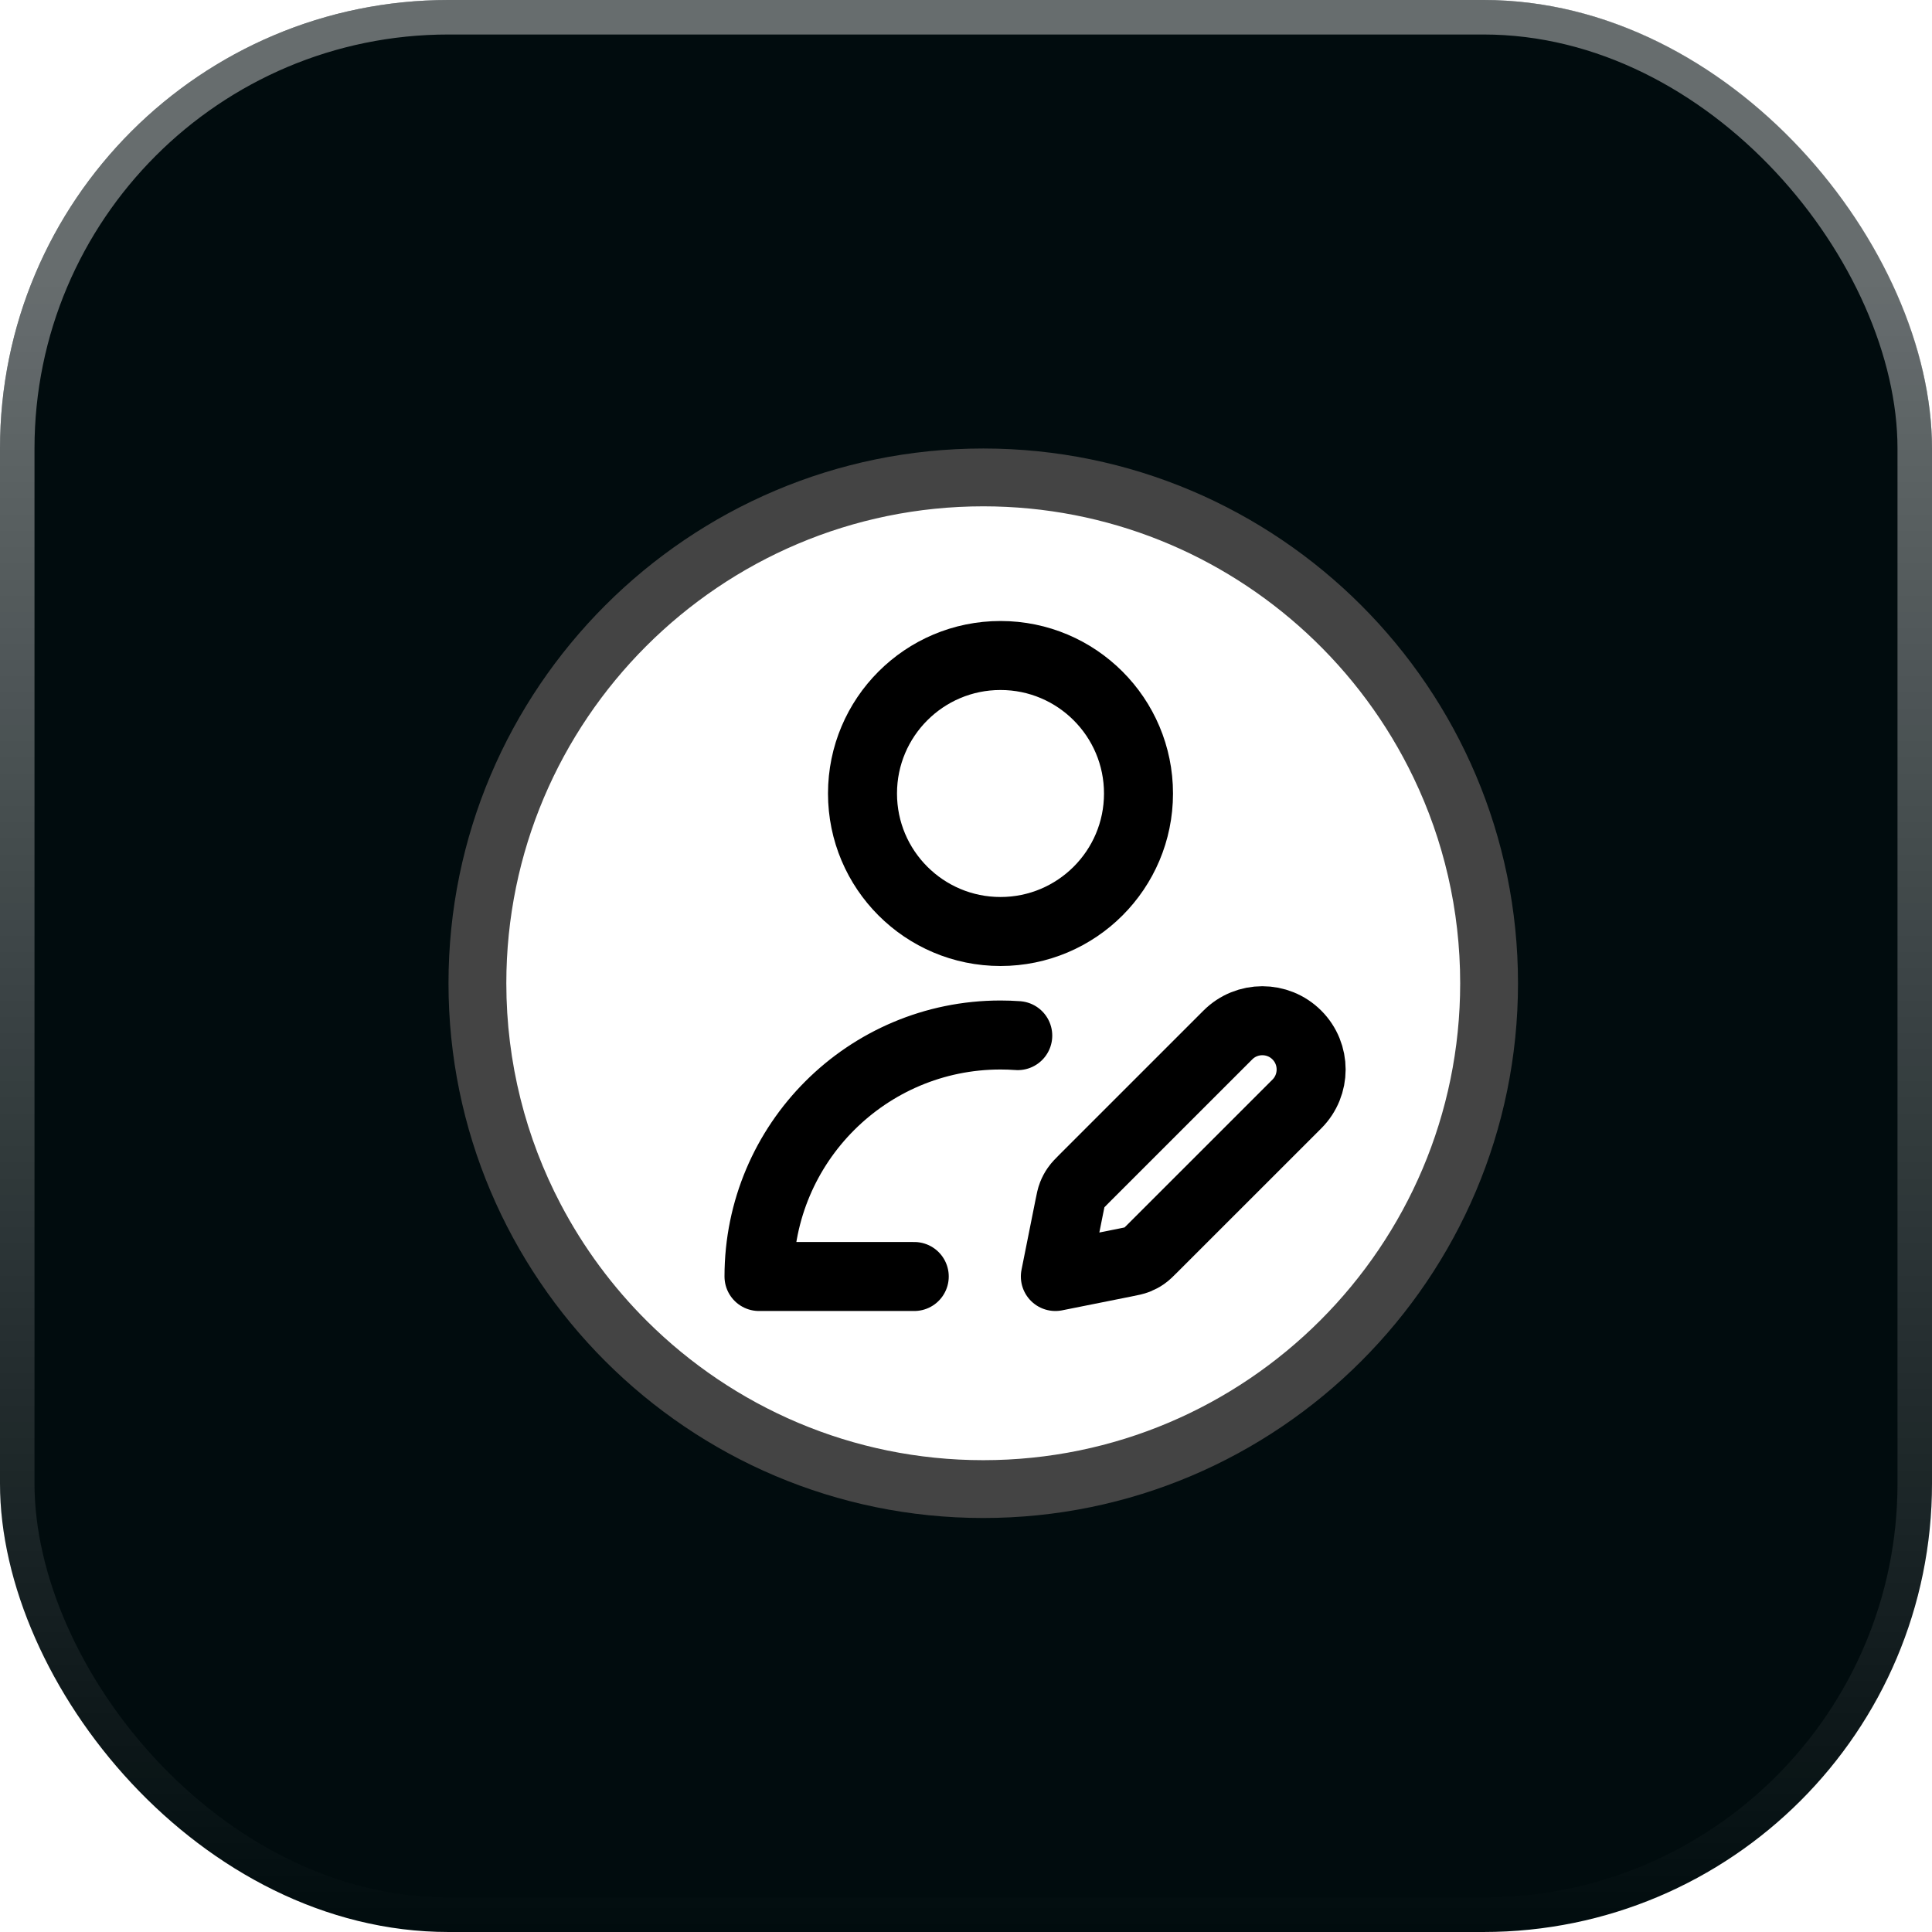 <svg width="56" height="56" viewBox="0 0 56 56" fill="none" xmlns="http://www.w3.org/2000/svg">
<rect width="56" height="56" rx="13" fill="#010C0E"/>
<rect x="0.5" y="0.5" width="55" height="55" rx="12.5" stroke="url(#paint0_linear_1394_3529)" stroke-opacity="0.4"/>
<mask id="mask0_1394_3529" style="mask-type:alpha" maskUnits="userSpaceOnUse" x="0" y="0" width="56" height="57">
<rect y="0.002" width="56" height="56" rx="13" fill="#010C0E"/>
</mask>
<g mask="url(#mask0_1394_3529)">
<g filter="url(#filter0_f_1394_3529)">
<circle cx="28.466" cy="77.001" r="21" fill="#53E8B0" fill-opacity="0.83"/>
</g>
</g>
<path d="M43 28.5C43 20.492 36.508 14 28.5 14C20.492 14 14 20.492 14 28.5C14 36.508 20.492 43 28.5 43C36.508 43 43 36.508 43 28.5Z" fill="white"/>
<path d="M26.5 37H22C22 33.134 25.134 30 29 30C29.168 30 29.335 30.006 29.5 30.018M33 23C33 25.209 31.209 27 29 27C26.791 27 25 25.209 25 23C25 20.791 26.791 19 29 19C31.209 19 33 20.791 33 23ZM30.59 37L32.615 36.595C32.791 36.56 32.88 36.542 32.962 36.51C33.035 36.481 33.105 36.444 33.169 36.399C33.241 36.348 33.305 36.285 33.432 36.157L37.59 32C38.142 31.448 38.142 30.552 37.59 30C37.038 29.448 36.142 29.448 35.59 30L31.432 34.157C31.305 34.285 31.241 34.348 31.191 34.421C31.146 34.485 31.109 34.555 31.08 34.628C31.048 34.71 31.03 34.798 30.995 34.975L30.59 37Z" stroke="black" stroke-width="2" stroke-linecap="round" stroke-linejoin="round"/>
<path d="M28.5 13C19.953 13 13 19.953 13 28.5C13 37.047 19.953 44 28.5 44C37.047 44 44 37.047 44 28.5C44 19.953 37.047 13 28.5 13ZM28.5 42.324C24.703 42.324 21.259 40.785 18.758 38.298C17.759 37.305 16.911 36.161 16.251 34.903C15.246 32.988 14.676 30.809 14.676 28.5C14.676 20.877 20.877 14.676 28.5 14.676C32.116 14.676 35.411 16.072 37.877 18.352C39.156 19.534 40.211 20.954 40.972 22.541C41.839 24.346 42.324 26.367 42.324 28.5C42.324 36.123 36.123 42.324 28.5 42.324Z" fill="#444444"/>
<defs>
<filter id="filter0_f_1394_3529" x="-42.533" y="6.001" width="142" height="142" filterUnits="userSpaceOnUse" color-interpolation-filters="sRGB">
<feFlood flood-opacity="0" result="BackgroundImageFix"/>
<feBlend mode="normal" in="SourceGraphic" in2="BackgroundImageFix" result="shape"/>
<feGaussianBlur stdDeviation="25" result="effect1_foregroundBlur_1394_3529"/>
</filter>
<linearGradient id="paint0_linear_1394_3529" x1="28" y1="-35.933" x2="28" y2="56" gradientUnits="userSpaceOnUse">
<stop offset="0.479" stop-color="white"/>
<stop offset="1" stop-color="white" stop-opacity="0"/>
</linearGradient>
</defs>
</svg>
